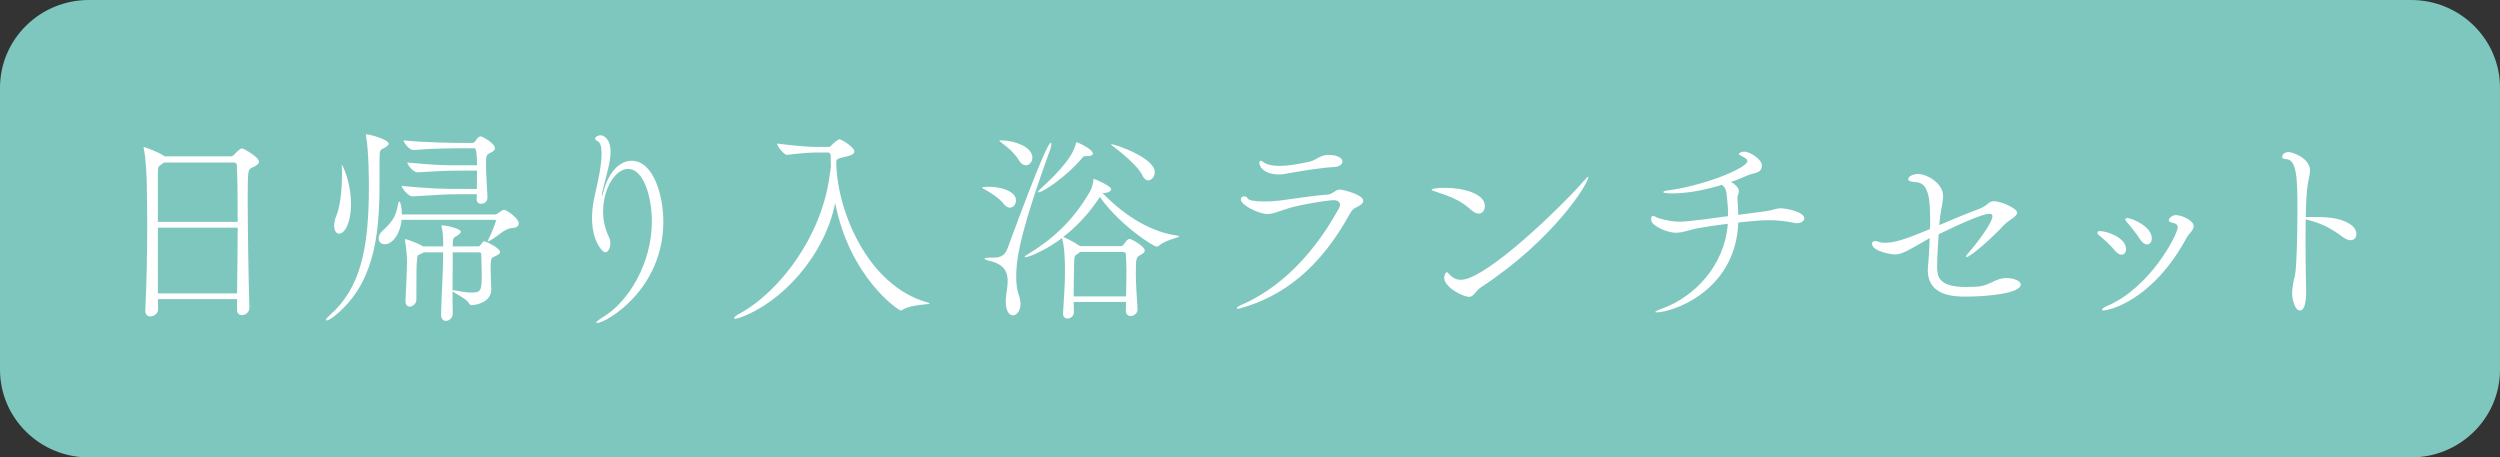 <?xml version="1.0" encoding="UTF-8"?>
<svg id="b" data-name="レイヤー 2" xmlns="http://www.w3.org/2000/svg" width="317" height="58" viewBox="0 0 317 58">
  <rect x="0" y="0" width="317" height="58" fill="#333333" stroke="none"/>
  <defs>
    <style>
      .d {
        fill: #fff;
      }

      .e {
        fill: #7ec7bf;
        stroke: #7ec7bf;
        stroke-miterlimit: 10;
      }
    </style>
  </defs>
  <g id="c" data-name="レイヤー 1">
    <g>
      <path class="e" d="M305.725,57.5H11.274c-5.951,0-10.774-4.762-10.774-10.635V11.134C.5,5.261,5.324.5,11.274.5h294.451c5.951,0,10.775,4.761,10.775,10.634v35.73c0,5.873-4.824,10.635-10.775,10.635Z"/>
      <g>
        <path class="d" d="M32.839,20.497c0,.324-.405.54-.918.783-.459.216-.513.297-.513,3.778,0,3.941.107,10.662.216,13.929v.027c0,.594-.513.944-.944.944-.324,0-.621-.19-.621-.675v-1.35h-10.041c0,.432.026.891.026,1.296,0,.539-.54.891-.999.891-.323,0-.62-.19-.62-.702v-.081c.162-3.158.243-7.099.243-10.824,0-1.754-.027-3.481-.055-5.047,0-.756-.107-3.32-.351-4.454-.027-.135-.054-.216-.054-.271,0-.054.026-.081.081-.081.08,0,1.728.567,2.51,1.107l.108.054h8.341c.161,0,.351-.081.485-.243.108-.162.648-.647.729-.675.108-.054.162-.081.243-.081.162,0,2.133,1.08,2.133,1.674ZM30.031,20.929c0-.135-.135-.323-.297-.323h-8.935l-.216.161c-.54.352-.566.378-.566,1.242v6.127h10.122c0-3.05-.027-5.695-.108-7.207ZM20.018,28.865v8.341h10.041c.027-2.699.081-5.642.081-8.341h-10.122Z"/>
        <path class="d" d="M49.284,18.23c0,.135-.135.297-.485.486-.675.351-.648.243-.675,1.538v3.077c0,6.965-.837,12.903-5.804,16.816-.405.324-.783.486-.918.486-.054,0-.081,0-.081-.054,0-.081.162-.324.567-.675,3.833-3.429,4.886-8.396,4.886-16.169,0-.351,0-4.616-.352-6.425-.026-.107-.026-.161-.026-.189,0-.054.026-.081.054-.081.459,0,2.834.647,2.834,1.188ZM42.995,29.621c-.351,0-.621-.352-.621-.999,0-.378.081-.837.324-1.403.513-1.242.675-3.752.675-5.291,0-.297-.027-.54-.027-.756,0-.107-.026-.189-.026-.243q0-.026.026-.026c.081,0,1.161,2.159,1.161,4.993,0,2.349-.783,3.726-1.512,3.726ZM65.777,28.325c0,.324-.243.566-.891.594-.918.054-1.863,1.134-2.808,1.619-.108.055-.162.081-.216.081-.027,0-.027-.026-.027-.026,0-.055.027-.108.081-.216.486-.892.972-2.322.972-2.349,0-.108-.054-.162-.135-.162h-11.823c-.216,1.89-1.188,3.104-2.159,3.104-.459,0-.756-.324-.756-.756,0-.297.135-.621.486-.945,1.484-1.35,1.754-2.078,1.997-3.509.027-.108.081-.19.162-.19s.297.621.297,1.62h11.877c.107,0,.324-.135.432-.243.054-.054.486-.351.648-.351.27,0,1.862,1.053,1.862,1.728ZM62.754,18.797c0,.351-.459.513-.702.647-.297.162-.432.216-.432,1.35,0,1.106.162,3.563.19,4.211v.054c0,.621-.567.783-.81.783-.297,0-.566-.19-.566-.594v-.054c0-.108.027-.298.027-.567h-1.782c-2.969,0-3.05.108-6.37.27h-.027c-.539,0-1.35-1.079-1.35-1.322,3.86.351,4.778.378,7.693.378h1.836c0-.675.026-1.512.026-2.321h-1.538c-2.97,0-2.673.054-5.993.216h-.026c-.54,0-1.296-.999-1.296-1.241,3.86.351,4.346.351,7.261.351h1.593q0-2.159-.323-2.159h-1.351c-.863,0-3.752,0-6.37.216h-.054c-.513,0-1.215-.945-1.215-1.215,2.889.297,6.667.324,7.585.324h1.106c.136,0,.271-.055.352-.162.162-.19.297-.459.432-.54.081-.054.162-.135.297-.135.19,0,1.809.863,1.809,1.512ZM63.401,31.969c0,.162-.161.297-.432.433-.566.297-.702.135-.756,1.106v.378c0,.485.027,1.053.027,1.431,0,.459.054.863.054,1.431-.027,1.538-1.89,1.943-2.456,1.943-.19,0-.297-.081-.405-.271-.216-.485-1.7-1.188-2.051-1.484,0,.945,0,1.862.026,2.808v.026c0,.54-.459.918-.863.918-.324,0-.621-.243-.621-.81v-.027c.081-2.969.27-5.317.27-7.854h-2.483c-.054.054-.107.081-.161.108-.702.377-.595.054-.702,1.214-.027.405-.054.567-.054,4.697,0,.485-.459.863-.837.863-.297,0-.54-.189-.54-.701v-.055c.081-1.673.189-3.968.189-4.939,0-.702-.08-1.7-.242-2.618,0-.054-.027-.108-.027-.135,0-.054.027-.108.081-.108.135,0,1.755.594,2.078.837l.108.081h2.591c0-.783,0-1.755-.189-2.43-.027-.081-.027-.135-.027-.161,0-.055.027-.081.081-.081.405,0,2.376.404,2.376.81,0,.189-.243.351-.352.432-.566.405-.675.135-.675,1.35v.081h3.212c.19,0,.243-.054.648-.621.026-.026.081-.026.162-.026.107,0,1.97.81,1.97,1.376ZM61.08,34.668c0-.863-.054-1.322-.054-2.375,0-.054,0-.297-.324-.297h-3.293c0,1.728-.026,3.266-.026,4.805.08,0,.216,0,.458.054.702.135,1.377.243,1.944.243,1.269,0,1.295-.297,1.295-2.43Z"/>
        <path class="d" d="M82.655,28.109c0-3.429-1.161-6.694-2.997-6.694-1.592,0-3.185,2.402-3.185,5.452,0,1.647.594,2.861.782,3.293.108.217.136.459.136.702,0,.594-.271,1.134-.648,1.134s-1.673-1.458-1.673-4.319c0-.782.08-1.592.242-2.375.162-.918.972-3.887.972-5.804,0-.81-.135-1.431-.539-1.619-.162-.081-.297-.216-.297-.351,0-.108.377-.378.675-.378.323,0,1.295.323,1.295,2.132,0,.271-.026.594-.081.945-.161,1.188-.837,3.455-.972,4.156-.026.19-.054.324-.054.378,0,.055,0,.081.027.081.026,0,.081-.135.161-.485.676-2.618,2.133-3.969,3.591-3.969,2.753,0,4.021,4.347,4.021,7.721,0,8.664-7.314,12.849-8.395,12.849-.054,0-.108-.027-.108-.055,0-.107.297-.351.945-.756,3.103-1.889,6.101-6.721,6.101-12.038Z"/>
        <path class="d" d="M117.888,38.475c0,.162-2.321.107-3.401.782-.108.055-.189.108-.27.108-.297,0-6.479-4.184-8.315-13.632-1.35,6.803-6.91,12.714-12.038,14.523-.324.108-.54.162-.648.162-.107,0-.135-.027-.135-.081,0-.108.243-.324.54-.486,5.29-2.807,10.554-9.987,11.553-17.436l.19-1.27c-.027-.404-.027-.836-.027-1.269,0-.297-.081-.539-.351-.539h-1.404c-.81,0-2.24.107-3.778.297h-.027c-.378,0-1.242-1.107-1.242-1.431,1.971.27,4.211.432,4.994.432h1.512c.162,0,.324-.108.432-.243.216-.27.81-.729.972-.729.271,0,1.89.998,1.89,1.538,0,.297-.378.486-.81.594-.864.243-1.484.243-1.484.702,0,5.804,3.778,15.71,11.606,17.869.162.054.243.081.243.108Z"/>
        <path class="d" d="M127.235,25.814c-.486-.647-1.593-1.376-2.402-1.809-.216-.107-.297-.162-.297-.216,0-.107.782-.107.836-.107,1.755,0,3.455.647,3.455,1.728,0,.485-.323.917-.782.917-.243,0-.54-.161-.81-.513ZM127.532,37.935c.054-.729.243-1.539.243-2.295,0-1.133-.433-2.132-2.295-2.563-.485-.108-.647-.217-.647-.271,0-.081.323-.135.594-.135h.404c.892,0,1.539-.135,1.917-1.161,4.211-11.418,5.236-13.415,5.507-13.415.026,0,.054.081.054.19,0,.161-.027.377-.108.566-3.481,9.609-4.346,13.442-4.346,16.223,0,.863.081,1.674.324,2.321.162.432.216.837.216,1.161,0,.944-.54,1.431-.944,1.431-.459,0-.918-.514-.918-1.701v-.351ZM129.151,20.254c-.404-.701-1.322-1.565-2.159-2.159-.216-.162-.297-.243-.297-.27,0-.027.054-.027.378-.027,1.457.027,3.833.783,3.833,2.187,0,.54-.378.972-.81.972-.324,0-.648-.19-.945-.702ZM144.24,39.257c0,.54-.54.81-.863.81-.324,0-.621-.19-.621-.648v-.027l.027-1.106h-6.641c0,.378.027.81.027,1.323,0,.485-.433.782-.81.782-.298,0-.567-.189-.567-.621v-.054c.243-3.779.243-4.265.243-5.614,0-.351,0-2.78-.378-3.914-1.836,1.403-4.13,2.43-4.643,2.43-.055,0-.081-.027-.081-.055,0-.054.081-.135.27-.242,3.051-1.863,5.723-4.076,8.044-8.099.216-.378.378-1.053.405-1.403,0-.135.054-.135.054-.135.081,0,2.187.891,2.187,1.296,0,.189-.243.485-.945.485-.08,0-.107,0-.135.027,2.052,2.132,5.479,4.832,9.394,5.371.216.027.297.055.297.108,0,.162-1.728.459-2.564,1.188-.081.081-.189.108-.297.108-.378,0-4.643-2.699-7.18-6.29-1.296,1.998-2.915,3.726-4.643,5.075.323.107,1.376.647,1.97,1.053l.162.107h5.156c.135,0,.297-.081.378-.216.161-.216.404-.566.566-.647.054-.027.108-.054.19-.054.242,0,1.916.944,1.916,1.457,0,.297-.351.486-.594.594-.513.297-.54.486-.54,2.349,0,1.188.081,2.402.216,4.508v.054ZM137.735,19.795c-.405,0-.378.081-.729.486-1.674,1.943-4.67,4.103-5.345,4.103q-.055,0-.055-.026c0-.081.108-.216.378-.459.864-.783,4.05-3.671,4.428-5.695.026-.108.026-.162.135-.162.107,0,2.024.863,2.024,1.431,0,.189-.216.323-.756.323h-.081ZM136.952,31.942l-.189.162c-.486.351-.54.216-.567,1.241-.026,2.214-.054,2.889-.054,4.238h6.641c.026-1.296.054-2.268.054-3.104s-.027-1.512-.081-2.24c0-.027,0-.297-.378-.297h-5.426ZM144.861,22.252c-.513-1.107-2.375-2.699-3.833-3.779-.108-.081-.135-.135-.135-.162,0,0,.026-.026.054-.026.405,0,5.479,1.7,5.479,3.535,0,.567-.404,1.053-.837,1.053-.242,0-.539-.189-.729-.62Z"/>
        <path class="d" d="M172.861,25.464c0,.189-.108.351-.405.566-.459.324-.837.243-1.296,1.08-3.887,7.072-8.583,10.446-13.712,11.931-.243.081-.405.108-.513.108-.081,0-.108-.027-.108-.081,0-.081.216-.243.513-.378,3.779-1.62,8.53-5.129,12.471-12.336.081-.135.108-.27.108-.378,0-.351-.297-.594-.837-.594-.621,0-3.995.513-5.695,1.025-1.323.405-1.943.73-2.673.73-1.053,0-3.374-1.107-3.374-1.836,0-.297.216-.405.405-.405.189,0,.378.081.432.217.135.323,1.025.432,2.106.432.621,0,1.296-.027,1.971-.108,1.269-.162,4.318-.647,6.046-.756.73-.054,1.026-.647,1.593-.647.324,0,2.97.621,2.97,1.431ZM170.216,20.497c0,.324-.352.621-.972.675-1.917.108-4.265.513-6.397.891-.27.054-.513.054-.756.054-1.484,0-2.402-.755-2.402-1.457,0-.162.027-.271.189-.271.081,0,.19.055.271.136.485.378,1.241.513,2.106.513,1.241,0,2.672-.297,3.806-.54.864-.189,1.296-.863,2.43-.863.513,0,1.728.161,1.728.863Z"/>
        <path class="d" d="M188.28,26.139c0,.513-.323.944-.782.944-.271,0-.567-.135-.918-.432-1.539-1.403-2.942-1.809-4.777-2.43-.19-.08-.271-.135-.271-.189,0-.108.783-.216,1.647-.216,2.376,0,5.102.729,5.102,2.321ZM187.795,36.423c-.352.243-.567.513-.756.729-.216.243-.405.486-.756.486-.81,0-3.158-1.242-3.158-2.402,0-.351.216-.729.297-.729s.162.08.297.216c.405.459.864.756,1.512.756,3.239,0,13.011-9.529,15.683-12.633.271-.297.405-.432.459-.432.027,0,.027.026.027.054,0,.782-4.346,7.882-13.604,13.955Z"/>
        <path class="d" d="M228.777,27.677c0,.352-.404.621-.918.621-.107,0-.189,0-.297-.026-1.133-.243-2.159-.352-3.293-.352-.863,0-1.781.081-2.861.19-.351.026-.675.081-.998.107-.297,8.692-8.368,11.392-10.365,11.392-.108,0-.162-.027-.162-.055,0-.054.27-.216,1.025-.485,3.833-1.431,7.747-5.236,8.179-10.69-1.188.135-2.294.297-3.697.54-.973.162-1.944.594-2.889.594-1.106,0-3.131-.891-3.131-1.619v-.055c0-.351.081-.459.216-.459.216,0,.513.243.756.297,1.079.298,1.835.433,2.699.433.998,0,4.724-.513,6.073-.702v-.162c0-1.241-.054-1.269-.162-2.483-.054-.782-.324-1.134-.621-1.322-1.997.621-4.292,1.08-6.289,1.08-1.053,0-1.134-.108-1.134-.162,0-.081.19-.162.378-.19,4.535-.54,10.284-2.834,10.284-3.752,0-.216-.297-.432-.863-.702-.162-.08-.216-.135-.216-.216s.351-.27.647-.27c.783,0,2.268.972,2.268,1.755,0,1.053-1.106.917-1.862,1.269-.595.27-1.296.566-2.079.837.162.08.324.135.433.242.458.378.594.675.594.918,0,.297-.19.513-.19.81v.055c.081,1.16.081,1.188.108,2.132,1.16-.162,2.267-.297,3.455-.459.998-.135,1.322-.378,1.97-.378.595,0,2.942.433,2.942,1.269Z"/>
        <path class="d" d="M249.273,37.61c-1.592,0-4.831-.107-4.831-3.374,0-.162.026-.297.026-.459.136-1.431.19-2.591.216-3.59-.729.405-1.403.837-2.159,1.242-1.079.594-1.619.836-2.294.836-.297,0-2.861-.351-2.861-1.376,0-.243.216-.324.432-.324.162,0,.351.054.459.108.135.08.405.107.702.107,1.214,0,2.294-.297,5.749-1.728,0-.297.027-.594.027-.891v-.675c0-3.158-.54-4.319-1.836-4.399-.729-.027-.944-.19-.944-.352,0-.378.62-.675,1.295-.675.918,0,3.132,1.053,3.132,2.834,0,.702-.243,1.512-.352,2.43-.054.378-.107.81-.135,1.215,1.728-.729,3.455-1.458,4.859-1.971,1.484-.54,1.269-1.053,2.078-1.053.891,0,2.942.891,2.942,1.458,0,.485-1.053.918-1.62,1.512-1.457,1.565-4.265,4.103-4.805,4.103-.054,0-.081,0-.081-.054,0-.055.055-.135.162-.271,1.647-1.862,3.212-4.156,3.212-4.831,0-.243-.135-.324-.378-.324-.81,0-3.157.999-6.451,2.592-.107,1.592-.189,3.131-.189,4.049,0,1.214.081,2.644,3.671,2.644,1.862,0,2.294-.161,3.077-.513,1.08-.54,1.512-.621,1.997-.621.972,0,1.863.352,1.863.81,0,1.106-4.076,1.538-6.965,1.538Z"/>
        <path class="d" d="M269.579,31.564c0,.432-.217.729-.567.729-.243,0-.54-.162-.863-.54-.514-.647-1.431-1.484-2.052-1.971-.081-.08-.135-.161-.135-.27s.081-.216.27-.216c1.161.027,3.348.944,3.348,2.268ZM278.162,28.676c0,.513-.62.972-.863,1.403-4.346,8.071-9.906,9.286-10.581,9.286-.136,0-.19-.027-.19-.108s.216-.27.648-.459c5.479-2.321,8.961-9.069,8.961-9.987,0-.323-.243-.485-.756-.594-.27-.054-.378-.162-.378-.297,0-.243.433-.647.918-.647.702,0,2.24.675,2.24,1.403ZM272.845,30.215c0,.459-.243.782-.594.782-.27,0-.566-.189-.864-.62-.458-.702-1.241-1.701-1.754-2.268-.081-.108-.135-.19-.135-.271,0-.135.081-.189.216-.189.594,0,3.131,1.053,3.131,2.564Z"/>
        <path class="d" d="M298.791,29.675c0,.432-.271.782-.756.782-.243,0-.54-.107-.891-.351-1.593-1.16-2.619-1.755-4.778-2.294,0,.782-.027,1.619-.027,2.429,0,3.267.081,6.425.081,6.613,0,.864-.054,2.511-.782,2.511-.675,0-.999-1.458-.999-2.159,0-.405.054-.864.162-1.404.162-.837.162-.459.27-1.376.136-1.053.243-4.616.243-7.721,0-3.887-.026-6.532-1.484-6.532-.297,0-.459-.107-.459-.297,0-.216.27-.594.81-.594.486,0,2.727.73,2.727,2.376,0,.539-.243,1.16-.351,2.24-.108.863-.162,2.159-.19,3.617h.459c1.997,0,3.644,0,5.048.836.647.378.918.892.918,1.323Z"/>
      </g>
    </g>
  </g>
</svg>